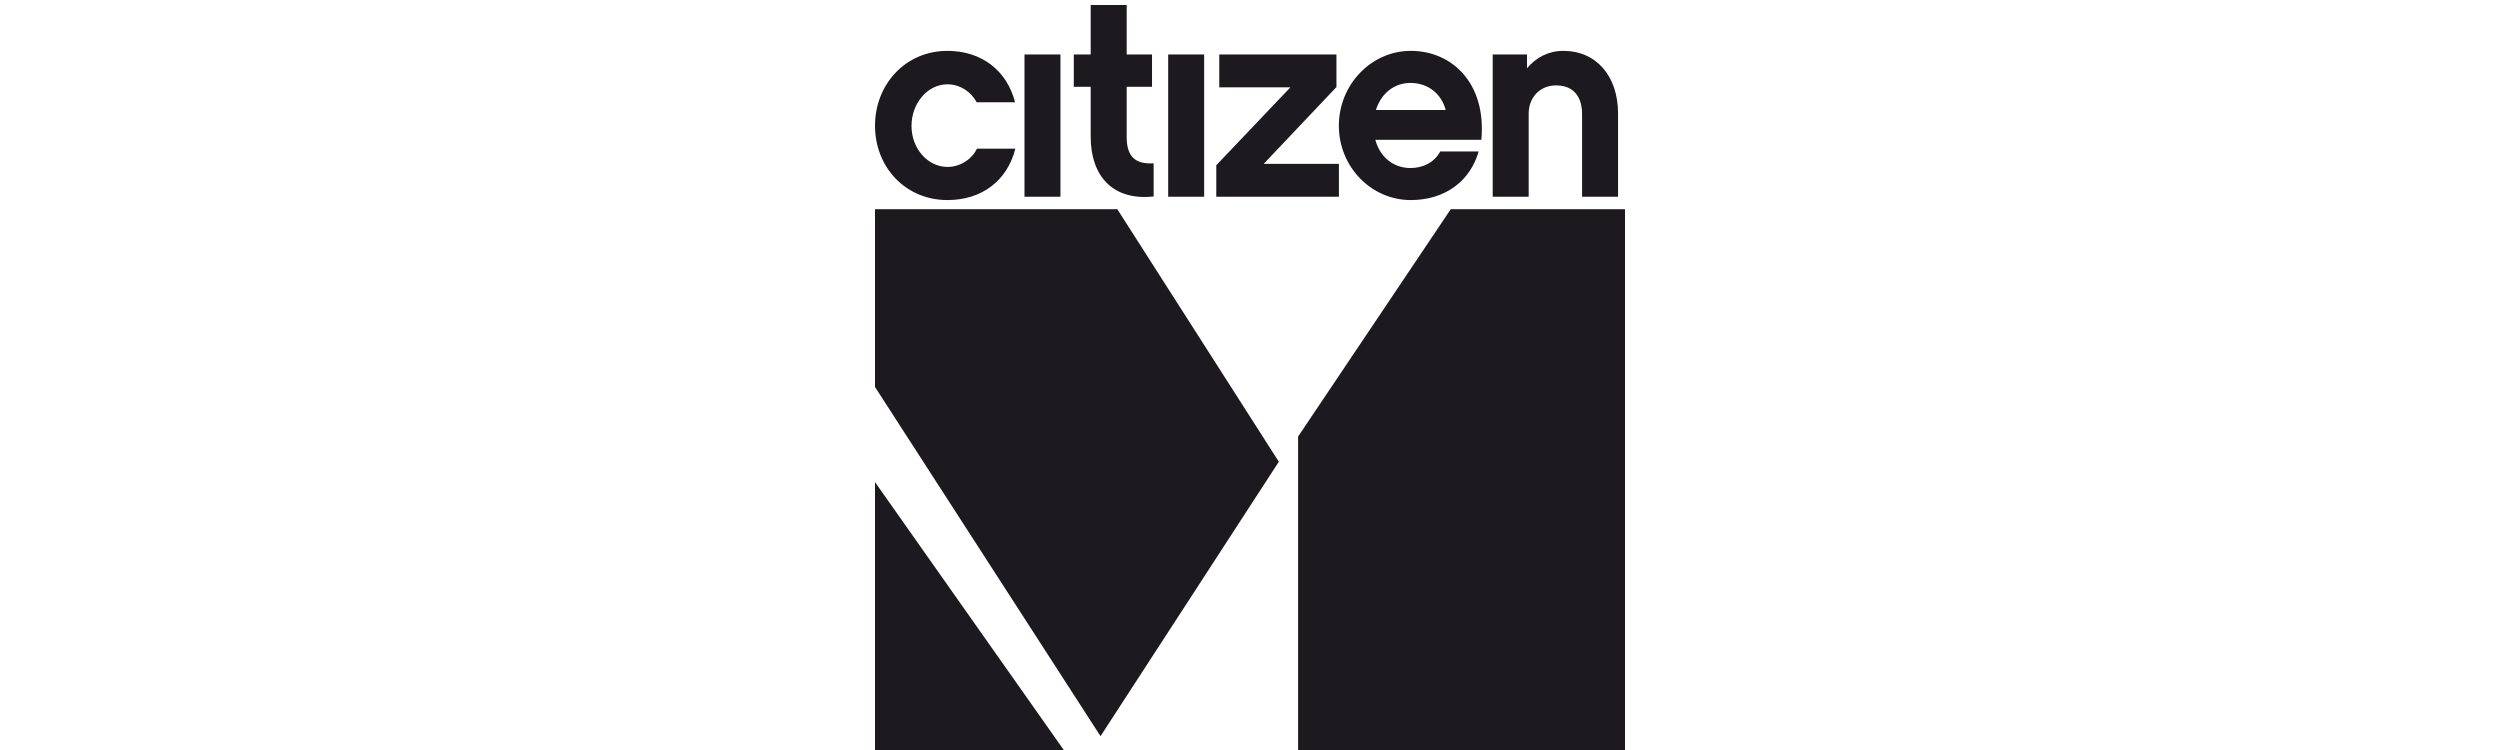 <svg xmlns="http://www.w3.org/2000/svg" fill="none" viewBox="0 0 250 75" height="75" width="250">
<g clip-path="url(#clip0_1554_9934)">
<path fill="#1C1A1F" d="M87.5 12.574C87.5 16.691 90.526 20.007 94.749 20.007C98.154 20.007 100.715 18.1 101.535 14.868H97.691C97.228 15.863 96.083 16.692 94.749 16.692C92.759 16.692 91.151 14.84 91.151 12.602C91.151 10.31 92.759 8.43 94.749 8.43C96.056 8.43 97.174 9.259 97.664 10.226H101.505C100.688 7.021 98.127 5.087 94.749 5.087C90.526 5.087 87.5 8.457 87.5 12.574ZM106.046 19.676H102.448V5.446H106.046V19.676ZM109.069 13.68C109.069 17.576 111.251 20.09 115.365 19.648V16.332C113.568 16.443 112.669 15.697 112.669 13.707V8.678H115.203V5.446H112.669V0.5H109.069V5.446H107.38V8.678H109.069V13.68ZM120.415 19.676H116.818V5.446H120.415V19.676ZM121.627 19.676H133.891V16.387H126.369L133.645 8.706V5.445H121.927V8.735H129.038L121.627 16.526V19.676ZM141.051 8.292C142.77 8.292 144.132 9.342 144.568 10.999H137.592C138.109 9.342 139.416 8.292 141.051 8.292ZM141.051 16.803C139.362 16.803 137.998 15.725 137.535 13.983H148.135C148.655 8.347 145.22 5.086 141.078 5.086C137.126 5.086 133.886 8.457 133.886 12.574C133.886 16.691 137.126 20.007 141.078 20.007C144.567 20.007 147.047 18.045 147.864 15.144H144.023C143.423 16.276 142.25 16.803 141.051 16.803ZM158.208 19.676H161.806V11.359C161.806 7.6 159.626 5.087 156.33 5.087C154.83 5.087 153.604 5.749 152.703 6.828V5.446H149.27V19.676H152.868V11.359C152.868 9.756 153.985 8.54 155.594 8.54C157.965 8.54 158.208 10.53 158.208 11.359V19.676ZM106.73 75.5H87.5V48.21L106.73 75.5ZM87.5 38.699V20.919H111.731L127.883 46.173L110.052 73.618L87.5 38.699ZM129.809 43.656L145.075 20.919H162.5V75.5H129.809V43.656Z" clip-rule="evenodd" fill-rule="evenodd"></path>
</g>
<defs>
<clipPath id="clip0_1554_9934">
<rect fill="white" height="75" width="250"></rect>
</clipPath>
</defs>
</svg>
